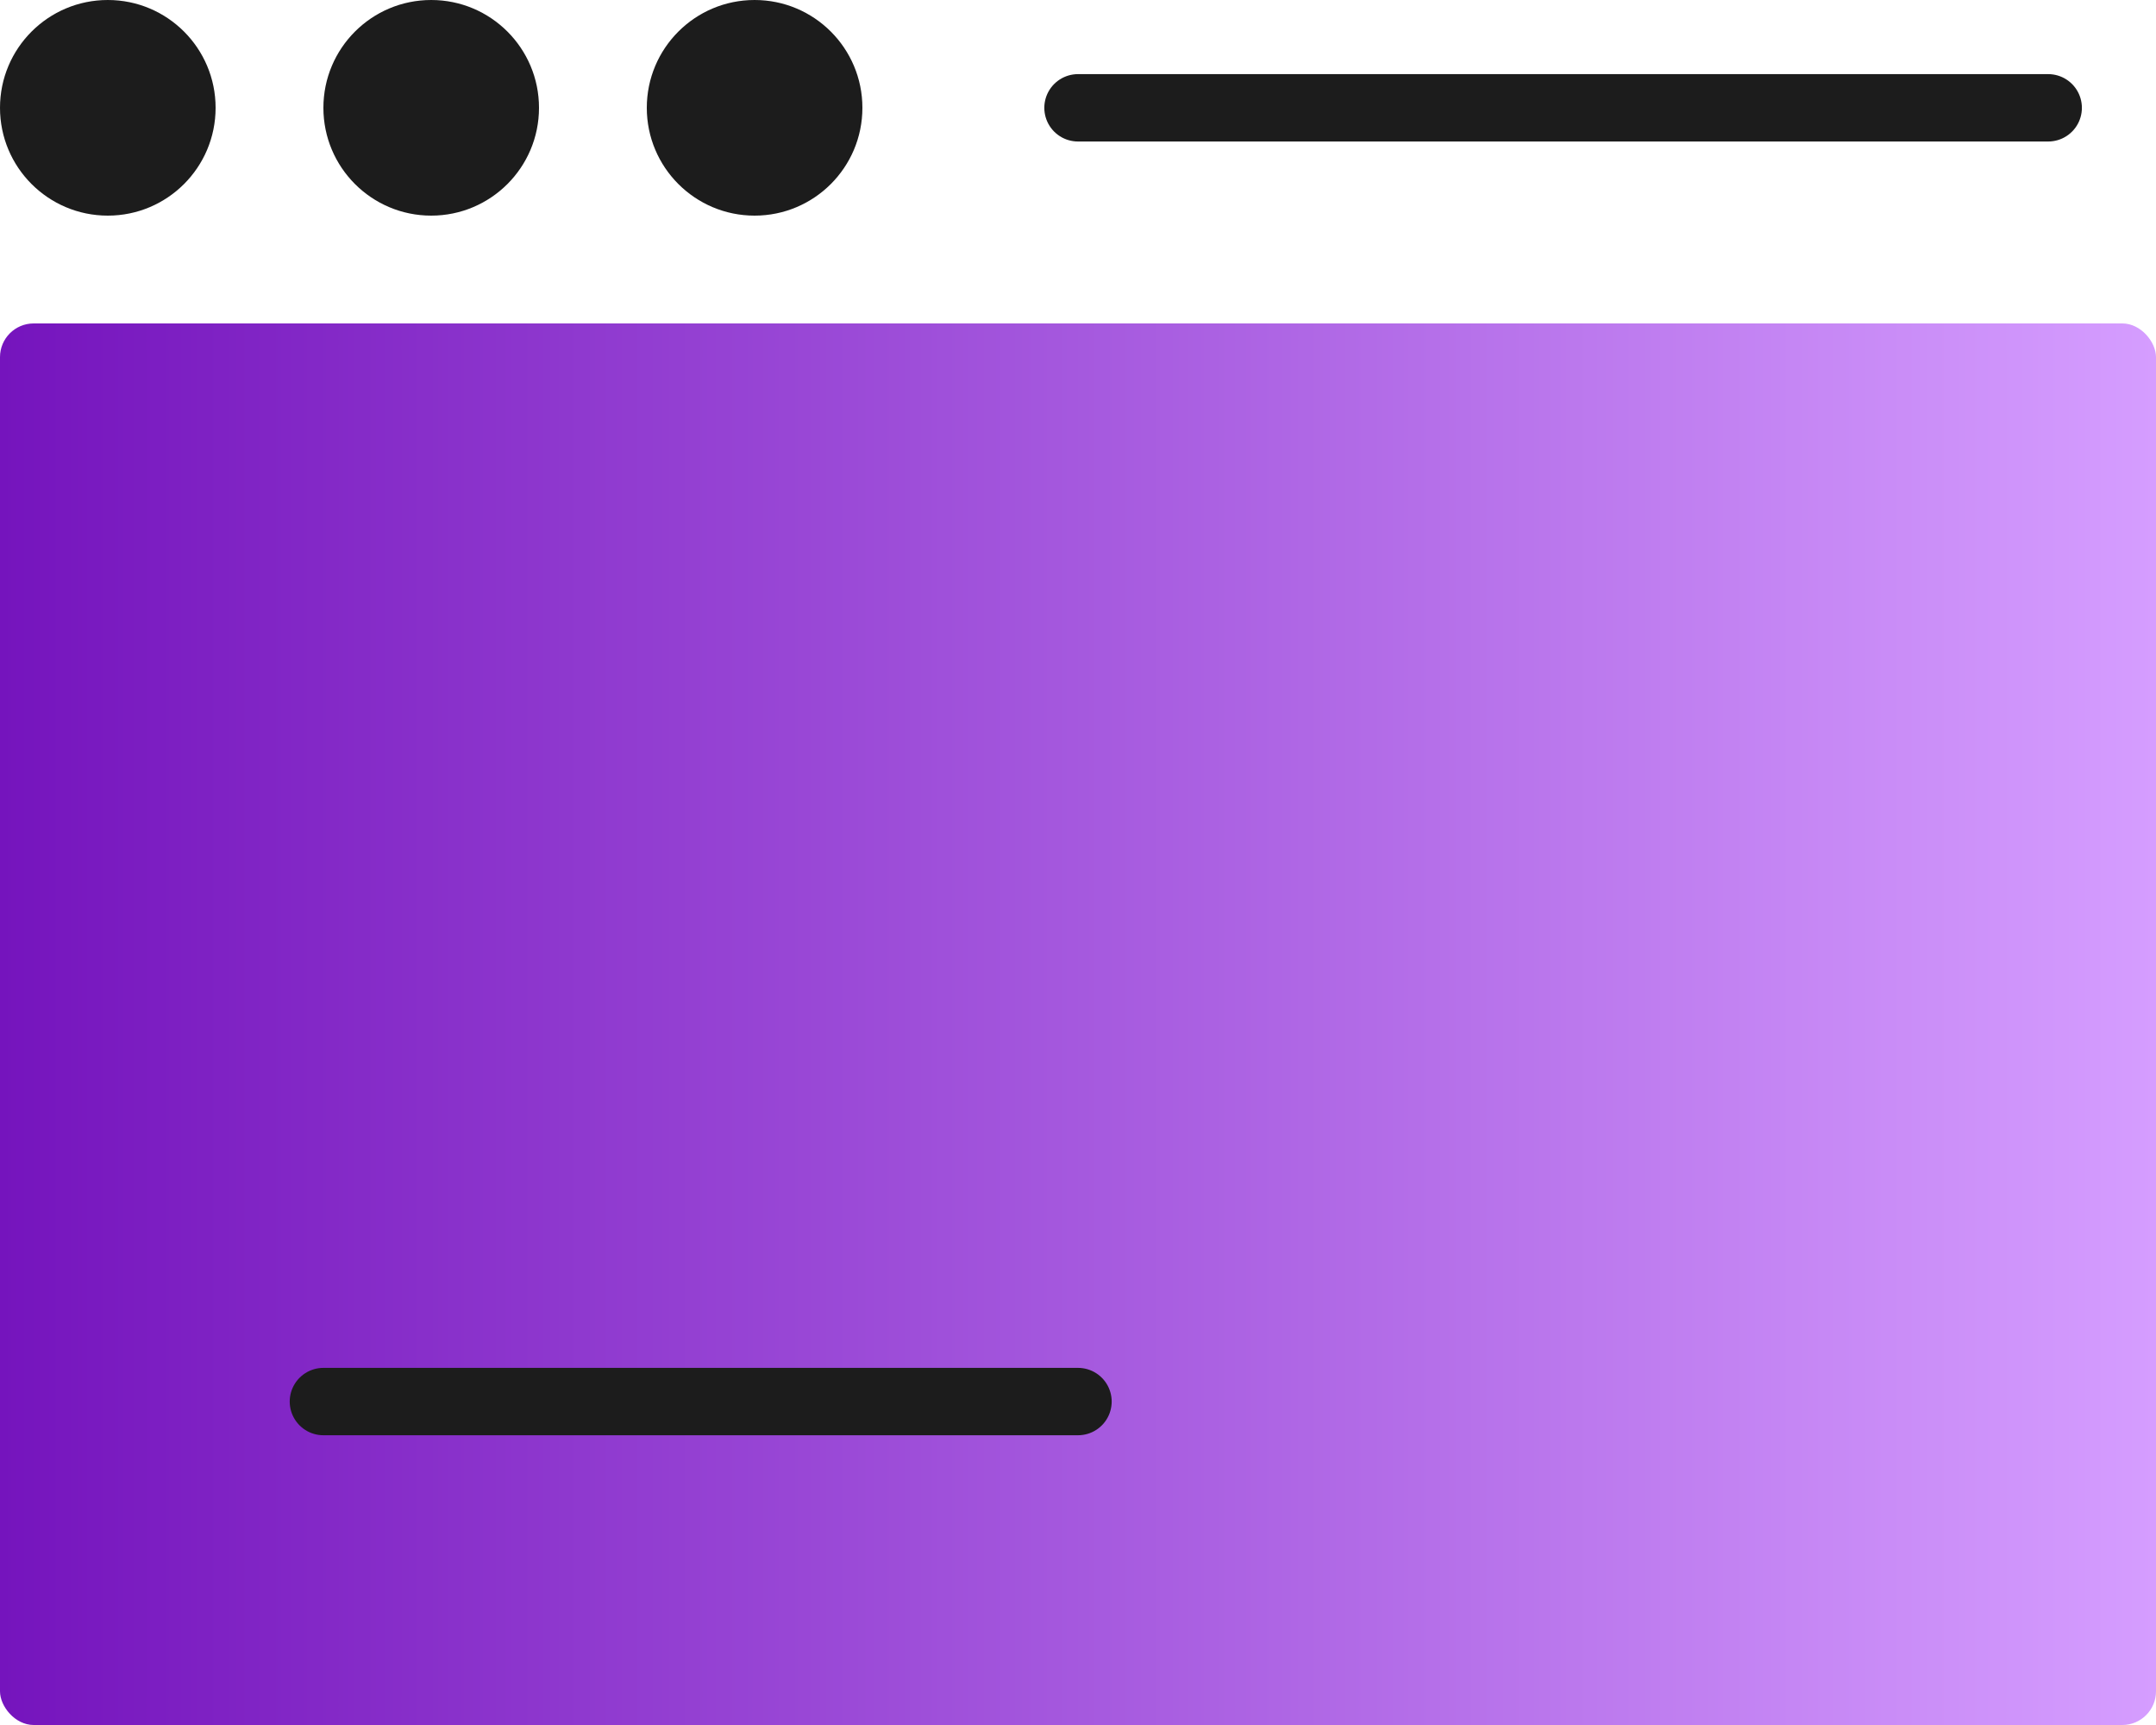 <?xml version="1.0" encoding="UTF-8"?>
<svg xmlns="http://www.w3.org/2000/svg" xmlns:xlink="http://www.w3.org/1999/xlink" id="Layer_2" data-name="Layer 2" viewBox="0 0 64 51.2">
  <defs>
    <style>
      .cls-1 {
        fill: #1c1c1c;
      }

      .cls-2 {
        fill: none;
        stroke: #1c1c1c;
        stroke-linecap: round;
        stroke-width: 2px;
      }

      .cls-3 {
        fill: url(#linear-gradient);
      }
    </style>
    <linearGradient id="linear-gradient" x1="0" y1="-1682.08" x2="64" y2="-1682.08" gradientTransform="translate(0 -1651.68) scale(1 -1)" gradientUnits="userSpaceOnUse">
      <stop offset="0" stop-color="#7514bd"></stop>
      <stop offset="1" stop-color="#d59dff"></stop>
    </linearGradient>
  </defs>
  <g id="Layer_1-2" data-name="Layer 1">
    <g>
      <rect class="cls-3" y="9.6" width="64" height="41.6" rx="1" ry="1"></rect>
      <path class="cls-2" d="M32,3.2h28.8M9.6,41.6h22.4"></path>
      <circle class="cls-1" cx="3.2" cy="3.2" r="3.2"></circle>
      <circle class="cls-1" cx="12.8" cy="3.2" r="3.2"></circle>
      <circle class="cls-1" cx="22.4" cy="3.2" r="3.2"></circle>
    </g>
  </g>
</svg>
